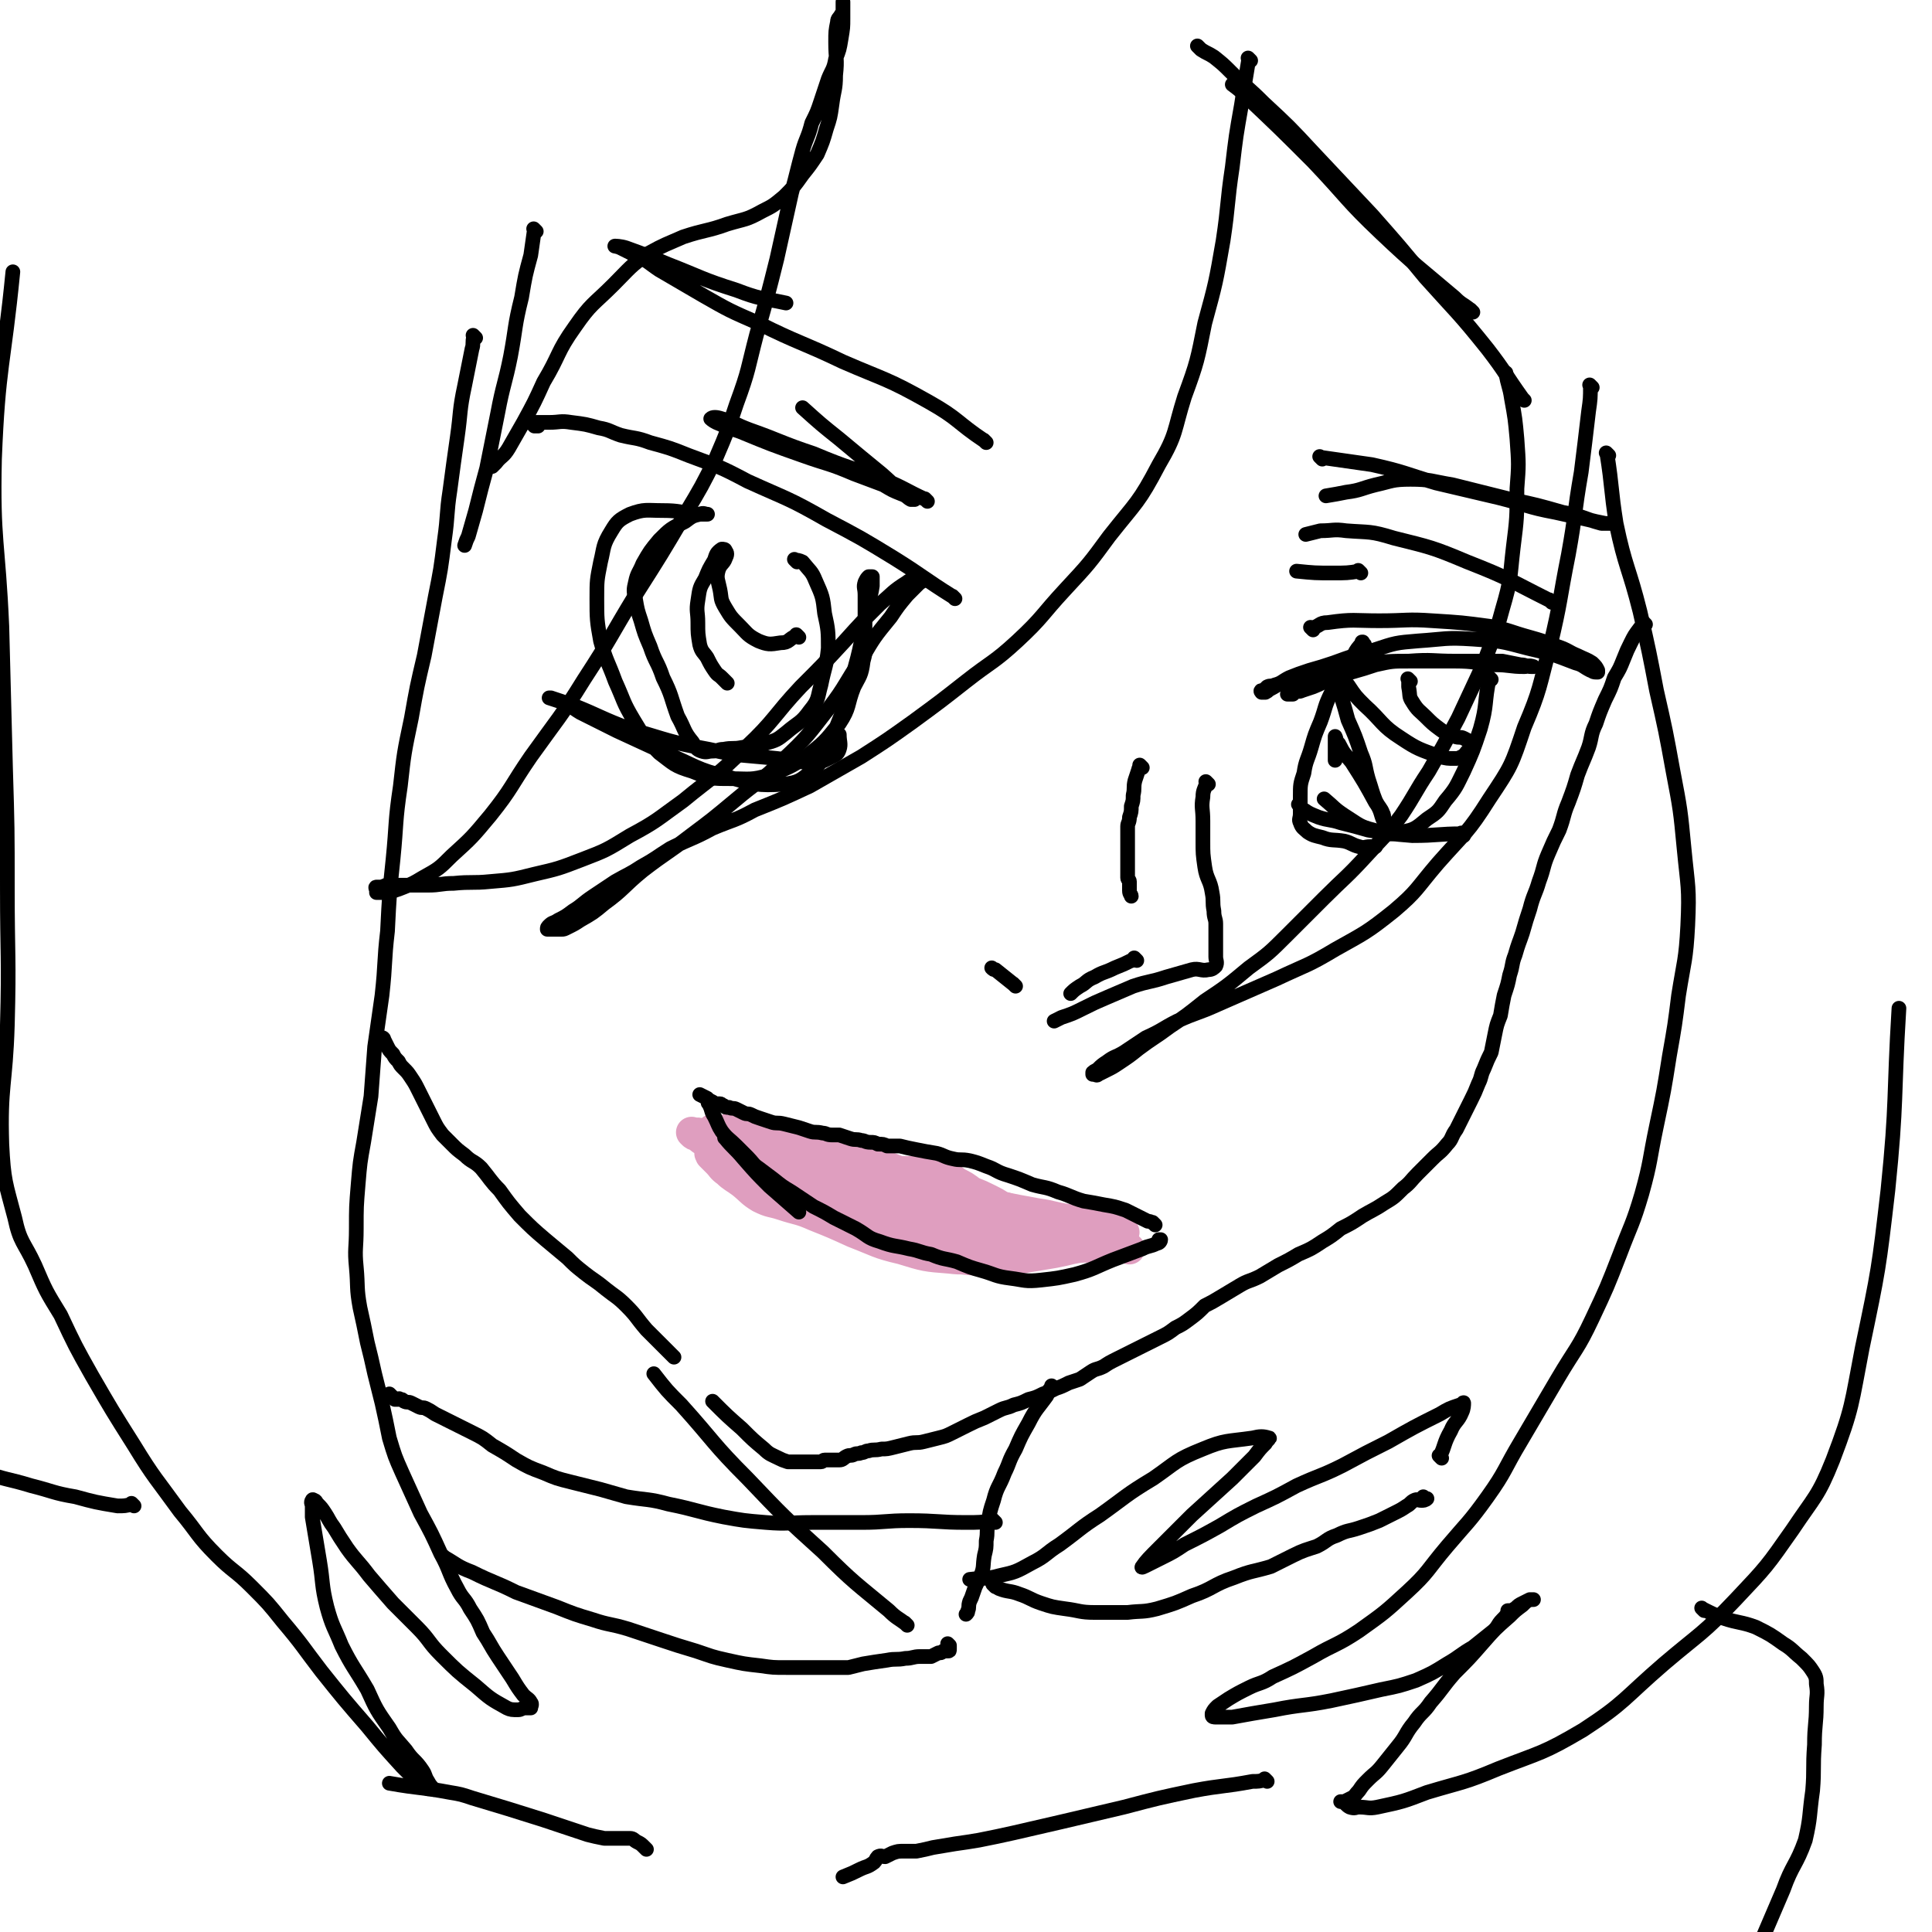 <svg viewBox='0 0 1052 1052' version='1.1' xmlns='http://www.w3.org/2000/svg' xmlns:xlink='http://www.w3.org/1999/xlink'><g fill='none' stroke='#000000' stroke-width='8' stroke-linecap='round' stroke-linejoin='round'><path d='M896,340c-1,-1 -1,-1 -1,-1 -1,-1 0,0 0,0 0,0 0,0 0,0 0,0 0,0 0,0 -1,-1 0,0 0,0 -1,2 -1,2 -2,3 -3,4 -3,4 -5,8 -2,4 -2,4 -4,9 -2,5 -2,5 -5,10 -2,6 -2,6 -5,12 -3,7 -3,7 -5,13 -3,6 -2,7 -4,13 -3,8 -3,7 -6,15 -2,7 -2,7 -5,15 -3,7 -2,7 -5,15 -3,6 -3,6 -6,13 -3,7 -2,7 -5,15 -2,7 -3,7 -5,15 -2,6 -2,6 -4,13 -2,6 -2,5 -4,12 -2,5 -1,5 -3,11 -1,5 -1,5 -3,11 -1,5 -1,5 -2,11 -2,5 -2,5 -3,10 -1,5 -1,5 -2,10 -2,4 -2,4 -4,9 -2,4 -1,4 -3,8 -2,5 -2,5 -4,9 -2,4 -2,4 -4,8 -2,4 -2,4 -4,8 -3,4 -2,5 -5,8 -4,5 -4,4 -8,8 -4,4 -4,4 -8,8 -4,4 -4,5 -8,8 -5,5 -5,5 -10,8 -6,4 -7,4 -12,7 -6,4 -6,4 -12,7 -5,4 -5,4 -10,7 -6,4 -6,4 -13,7 -5,3 -5,3 -11,6 -5,3 -5,3 -10,6 -6,3 -6,2 -11,5 -5,3 -5,3 -10,6 -5,3 -5,3 -9,5 -4,4 -4,4 -8,7 -4,3 -4,3 -8,5 -4,3 -4,3 -8,5 -4,2 -4,2 -8,4 -4,2 -4,2 -8,4 -4,2 -4,2 -8,4 -4,2 -4,2 -7,4 -4,2 -4,1 -7,3 -3,2 -3,2 -6,4 -3,1 -3,1 -6,2 -4,2 -4,2 -7,3 -4,2 -4,2 -7,3 -4,2 -4,2 -8,3 -4,2 -4,2 -8,3 -4,2 -4,1 -8,3 -4,2 -4,2 -8,4 -5,2 -5,2 -9,4 -4,2 -4,2 -8,4 -4,2 -4,2 -8,3 -4,1 -4,1 -8,2 -4,1 -4,0 -8,1 -4,1 -4,1 -8,2 -4,1 -4,1 -7,1 -4,1 -4,0 -7,1 -2,0 -2,1 -4,1 -2,1 -2,0 -4,1 -2,1 -2,0 -4,1 -2,1 -2,2 -4,2 -2,0 -2,0 -4,0 -2,0 -2,0 -4,0 -1,0 -1,1 -2,1 -1,0 -1,0 -2,0 -2,0 -2,0 -4,0 -2,0 -2,0 -4,0 -2,0 -2,0 -4,0 -2,0 -2,0 -4,0 -3,-1 -3,-1 -5,-2 -4,-2 -5,-2 -8,-5 -6,-5 -6,-5 -12,-11 -8,-7 -8,-7 -16,-15 0,0 0,0 0,0 '/><path d='M259,184c-1,-1 -1,-1 -1,-1 -1,-1 0,0 0,0 0,0 0,0 0,0 -1,4 0,4 -1,7 -2,10 -2,10 -4,20 -3,14 -2,14 -4,28 -2,14 -2,14 -4,29 -2,13 -1,13 -3,27 -2,16 -2,16 -5,31 -3,16 -3,16 -6,32 -4,17 -4,17 -7,34 -4,19 -4,19 -6,37 -3,20 -2,20 -4,40 -2,19 -2,19 -3,39 -2,17 -1,17 -3,35 -2,14 -2,14 -4,28 -1,14 -1,14 -2,27 -2,13 -2,12 -4,25 -2,11 -2,11 -3,23 -1,12 -1,12 -1,24 0,11 -1,11 0,21 1,11 0,11 2,22 2,9 2,9 4,19 2,8 2,8 4,17 2,8 2,8 4,16 2,9 2,9 4,19 3,10 3,10 7,19 5,11 5,11 10,22 6,11 6,11 11,22 5,9 4,10 9,19 3,6 4,5 7,11 4,6 4,6 7,13 4,6 4,7 8,13 4,6 4,6 8,12 3,5 3,5 6,9 2,2 3,2 4,4 1,1 0,2 0,3 0,0 0,0 -1,0 -1,0 -1,0 -2,0 -2,0 -2,1 -4,1 -3,0 -4,0 -6,-1 -9,-5 -9,-5 -17,-12 -10,-8 -10,-8 -19,-17 -7,-7 -6,-8 -13,-15 -7,-7 -7,-7 -13,-13 -7,-8 -7,-8 -13,-15 -6,-8 -7,-8 -12,-15 -4,-6 -4,-6 -7,-11 -3,-4 -3,-5 -5,-8 -2,-3 -2,-3 -4,-5 -1,-1 -1,-2 -2,-2 -1,-1 -1,0 -1,0 -1,1 0,2 0,3 0,3 0,3 0,6 2,12 2,12 4,24 2,12 1,13 4,25 3,11 4,11 8,21 6,12 7,12 14,24 5,11 5,11 12,21 4,7 4,6 9,12 4,6 5,5 9,11 2,3 1,3 3,6 1,2 2,3 3,4 0,1 0,0 -1,0 -1,0 -1,0 -2,0 -2,-1 -2,-1 -3,-2 -6,-5 -6,-5 -11,-10 -10,-11 -10,-11 -19,-22 -13,-15 -13,-15 -25,-30 -10,-13 -10,-14 -21,-27 -8,-10 -8,-10 -17,-19 -9,-9 -10,-8 -19,-17 -11,-11 -10,-12 -20,-24 -13,-18 -14,-18 -25,-36 -12,-19 -12,-19 -23,-38 -9,-16 -9,-16 -17,-33 -8,-13 -8,-13 -14,-27 -6,-13 -8,-12 -11,-26 -5,-19 -6,-20 -7,-40 -1,-32 2,-32 3,-65 1,-37 0,-37 0,-74 0,-33 0,-33 -1,-66 -1,-39 -1,-39 -2,-77 -2,-46 -5,-46 -4,-91 2,-51 5,-51 10,-102 '/><path d='M876,248c-1,-1 -1,-1 -1,-1 -1,-1 0,0 0,0 0,0 0,0 0,0 0,0 0,0 0,0 -1,-1 0,0 0,0 3,19 2,19 5,38 5,24 7,24 13,48 5,22 5,22 9,43 5,22 5,22 9,44 4,21 4,21 6,42 2,21 3,21 2,42 -1,19 -2,19 -5,38 -2,16 -2,16 -5,33 -3,19 -3,19 -7,38 -4,19 -3,19 -8,37 -5,17 -6,17 -12,33 -7,18 -7,18 -15,35 -8,17 -9,16 -19,33 -10,17 -10,17 -20,34 -9,15 -8,16 -18,30 -10,14 -11,14 -22,27 -11,13 -10,14 -22,25 -12,11 -12,11 -26,21 -12,8 -13,7 -25,14 -11,6 -11,6 -22,11 -6,4 -7,3 -13,6 -6,3 -6,3 -11,6 -3,2 -3,2 -6,4 -2,2 -2,2 -3,4 0,0 0,0 0,0 0,1 0,1 0,1 0,1 1,1 2,1 1,0 1,0 3,0 3,0 3,0 6,0 11,-2 11,-2 23,-4 15,-3 16,-2 31,-5 14,-3 14,-3 27,-6 10,-2 10,-2 19,-5 9,-4 9,-4 17,-9 7,-4 7,-5 14,-9 5,-4 5,-4 10,-8 4,-3 3,-4 6,-7 2,-2 2,-2 3,-4 0,0 0,-1 0,-1 1,0 1,0 2,0 1,0 1,-1 2,-1 2,-2 2,-2 4,-3 2,-1 2,-1 4,-2 1,0 2,0 2,0 -1,0 -1,0 -2,0 -2,1 -2,1 -4,3 -4,3 -4,3 -7,6 -8,7 -8,7 -15,15 -7,8 -7,8 -15,16 -7,8 -6,8 -13,16 -4,6 -5,5 -9,11 -5,6 -4,7 -9,13 -4,5 -4,5 -8,10 -4,5 -4,4 -8,8 -3,3 -3,3 -5,6 -2,2 -2,3 -4,4 -2,1 -2,1 -4,2 -1,0 -1,0 -2,0 0,0 0,0 0,0 1,0 1,0 1,0 2,1 2,2 4,3 3,1 3,0 5,0 5,0 5,1 10,0 14,-3 14,-3 27,-8 20,-6 20,-5 39,-13 23,-9 24,-8 46,-21 23,-15 22,-17 44,-36 20,-17 21,-16 39,-35 17,-18 17,-18 31,-38 12,-18 14,-18 22,-38 11,-29 10,-30 16,-61 9,-43 9,-43 14,-86 5,-49 3,-50 6,-99 '/><path d='M867,211c-1,-1 -1,-1 -1,-1 -1,-1 0,0 0,0 0,0 0,0 0,0 0,0 0,0 0,0 -1,-1 0,0 0,0 0,7 0,7 -1,14 -2,17 -2,17 -4,33 -4,23 -3,23 -7,45 -5,25 -4,25 -10,50 -6,22 -5,23 -14,44 -7,21 -7,21 -19,39 -12,19 -13,18 -28,35 -12,14 -11,15 -24,26 -15,12 -16,12 -32,21 -15,9 -15,8 -32,16 -16,7 -16,7 -32,14 -11,5 -11,4 -22,9 -8,4 -8,5 -17,9 -6,4 -6,4 -12,8 -5,3 -5,2 -9,5 -3,2 -3,2 -5,4 -1,1 -2,1 -3,2 0,1 0,1 0,1 0,0 0,0 0,0 2,0 2,1 3,0 2,-1 2,-1 4,-2 4,-2 4,-2 7,-4 6,-4 6,-4 11,-8 8,-6 9,-6 17,-12 9,-6 9,-6 19,-14 12,-8 12,-8 24,-18 11,-8 11,-8 21,-18 10,-10 10,-10 20,-20 11,-11 12,-11 23,-23 10,-11 10,-10 19,-22 8,-12 7,-12 15,-24 8,-14 8,-14 16,-29 7,-15 7,-15 14,-30 5,-14 6,-14 10,-29 5,-17 4,-17 6,-34 2,-16 2,-16 2,-32 1,-13 1,-13 0,-27 -1,-11 -1,-11 -3,-22 -1,-7 -2,-7 -3,-14 0,0 0,0 0,0 '/><path d='M830,218c-1,-1 -1,-1 -1,-1 -1,-1 0,0 0,0 0,0 0,0 0,0 -10,-14 -9,-14 -19,-27 -16,-20 -17,-20 -34,-39 -14,-17 -14,-17 -29,-34 -16,-17 -16,-17 -32,-34 -13,-14 -13,-14 -27,-27 -9,-9 -9,-8 -18,-17 -4,-4 -4,-4 -9,-8 -3,-2 -4,-2 -7,-4 -1,-1 -1,-1 -2,-2 0,0 0,0 0,0 '/><path d='M802,170c-1,-1 -1,-1 -1,-1 -1,-1 0,0 0,0 0,0 0,0 0,0 0,0 0,0 0,0 -5,-4 -5,-3 -9,-7 -20,-17 -21,-17 -40,-35 -19,-18 -18,-19 -37,-39 -18,-18 -18,-18 -37,-36 -3,-3 -3,-3 -7,-6 0,0 0,0 0,0 '/><path d='M681,33c-1,-1 -1,-1 -1,-1 -1,-1 0,0 0,0 0,0 0,0 0,0 0,0 0,0 0,0 -1,-1 0,0 0,0 -2,12 -2,12 -4,25 -3,17 -3,17 -5,34 -3,20 -2,20 -5,40 -4,23 -4,23 -10,45 -4,20 -4,21 -11,40 -6,19 -4,20 -14,37 -11,21 -12,20 -27,39 -11,15 -11,15 -24,29 -13,14 -12,15 -26,28 -13,12 -14,11 -28,22 -14,11 -14,11 -29,22 -14,10 -14,10 -28,19 -14,8 -14,8 -28,16 -15,7 -15,7 -30,13 -11,6 -11,5 -23,10 -11,6 -11,5 -23,11 -8,5 -7,5 -16,10 -6,4 -7,4 -14,8 -6,4 -6,4 -12,8 -6,4 -6,5 -11,8 -4,3 -4,3 -8,5 -3,2 -3,1 -5,3 -1,1 -1,1 -1,2 0,0 0,0 0,0 1,0 1,0 2,0 1,0 1,0 2,0 0,0 0,0 1,0 1,0 1,0 3,0 1,0 1,0 3,-1 4,-2 4,-2 7,-4 7,-4 7,-4 13,-9 11,-8 10,-9 21,-18 13,-10 13,-9 26,-19 12,-9 12,-9 24,-19 13,-11 14,-10 26,-22 14,-13 14,-14 25,-28 10,-13 9,-14 18,-27 7,-12 7,-12 16,-23 4,-6 4,-6 9,-12 3,-3 3,-3 6,-6 1,-1 3,-2 3,-2 -1,-1 -3,0 -5,0 -2,0 -3,0 -4,1 -8,5 -8,6 -15,12 -10,10 -10,10 -19,20 -12,13 -12,13 -24,25 -15,16 -14,18 -30,33 -16,16 -17,15 -34,29 -14,10 -14,11 -29,19 -13,8 -13,8 -26,13 -13,5 -13,5 -26,8 -12,3 -12,3 -24,4 -10,1 -10,0 -20,1 -7,0 -7,1 -14,1 -6,0 -6,0 -13,0 -4,0 -4,0 -9,0 -2,0 -2,1 -4,1 -1,0 -2,0 -2,0 -1,0 0,1 0,2 0,0 0,0 0,1 0,0 0,0 0,0 2,0 2,0 4,0 6,-1 6,-1 11,-3 5,-2 5,-2 10,-5 9,-5 9,-5 16,-12 11,-10 11,-10 21,-22 12,-15 11,-16 22,-32 15,-21 16,-21 29,-42 15,-23 14,-23 28,-46 14,-22 14,-22 27,-44 9,-15 9,-15 17,-31 6,-14 6,-14 11,-29 7,-19 6,-19 11,-38 6,-21 6,-21 11,-41 4,-18 4,-18 8,-36 3,-11 3,-12 6,-23 2,-7 3,-7 5,-15 3,-6 3,-6 5,-12 2,-6 2,-6 4,-12 2,-5 3,-5 4,-11 2,-5 2,-5 3,-11 1,-6 1,-6 1,-11 0,-4 0,-4 0,-7 0,-1 0,-1 0,-2 0,0 0,0 0,0 0,1 0,1 0,2 0,0 0,0 0,1 0,1 0,1 0,1 0,2 0,2 -1,3 -1,2 -2,2 -2,4 -1,5 -1,5 -1,11 0,9 1,9 0,18 0,8 -1,8 -2,16 -1,7 -1,7 -3,13 -2,7 -2,7 -5,14 -4,6 -4,6 -8,11 -5,7 -5,7 -10,12 -6,5 -6,5 -12,8 -9,5 -9,4 -19,7 -11,4 -12,3 -24,7 -9,4 -10,4 -19,9 -10,7 -10,8 -19,17 -11,11 -12,10 -21,23 -10,14 -8,15 -17,30 -5,11 -5,11 -11,22 -4,7 -4,7 -8,14 -3,5 -4,4 -7,8 -1,1 -1,1 -2,2 0,0 0,0 0,0 '/><path d='M292,126c-1,-1 -1,-1 -1,-1 -1,-1 0,0 0,0 0,0 0,0 0,0 0,0 0,0 0,0 -1,-1 0,0 0,0 -1,7 -1,7 -2,14 -3,11 -3,11 -5,23 -4,16 -3,16 -6,32 -3,15 -4,15 -7,31 -3,15 -3,15 -6,30 -3,11 -3,11 -6,23 -2,7 -2,7 -4,14 -1,2 -1,2 -2,5 '/><path d='M367,739c-1,-1 -1,-1 -1,-1 -1,-1 0,0 0,0 0,0 0,0 0,0 0,0 0,0 0,0 -1,-1 0,0 0,0 -7,-7 -7,-7 -14,-14 -6,-7 -5,-7 -11,-13 -5,-5 -6,-5 -11,-9 -6,-5 -7,-5 -12,-9 -5,-4 -5,-4 -9,-8 -6,-5 -6,-5 -12,-10 -7,-6 -7,-6 -14,-13 -6,-7 -6,-7 -11,-14 -5,-5 -5,-6 -10,-12 -4,-4 -5,-3 -9,-7 -4,-3 -4,-3 -7,-6 -3,-3 -3,-3 -5,-5 -3,-4 -3,-4 -5,-8 -2,-4 -2,-4 -4,-8 -2,-4 -2,-4 -4,-8 -2,-4 -2,-4 -4,-7 -2,-3 -2,-3 -4,-5 -2,-2 -2,-2 -3,-4 -2,-2 -2,-2 -3,-4 -2,-2 -2,-2 -3,-4 -1,-2 -1,-2 -2,-4 0,-1 -1,-1 -1,-1 0,0 0,0 0,0 -1,0 -1,0 -2,0 0,0 0,0 0,0 '/><path d='M574,756c-1,-1 -1,-1 -1,-1 -1,-1 0,0 0,0 0,0 0,0 0,0 0,0 0,0 0,0 -1,-1 0,0 0,0 0,0 0,0 0,0 -2,2 -2,2 -3,5 -5,7 -6,7 -10,15 -4,7 -4,7 -7,14 -4,7 -3,7 -6,13 -3,8 -4,7 -6,15 -2,6 -2,6 -3,13 -1,4 0,4 -1,9 0,4 0,4 -1,8 -1,6 0,6 -2,11 -1,2 -1,2 -2,4 -1,2 -1,2 -2,5 -1,3 -1,3 -2,5 -1,3 0,3 -1,5 0,1 0,1 -1,2 0,0 0,0 0,0 '/><path d='M542,829c-1,-1 -1,-1 -1,-1 -1,-1 0,0 0,0 0,0 0,0 0,0 0,0 0,0 0,0 -1,-1 0,0 0,0 -7,1 -8,1 -15,1 -15,0 -15,-1 -31,-1 -13,0 -13,1 -26,1 -14,0 -14,0 -27,0 -13,0 -13,1 -25,0 -12,-1 -12,-1 -23,-3 -15,-3 -15,-4 -30,-7 -11,-3 -11,-2 -23,-4 -7,-2 -7,-2 -14,-4 -8,-2 -8,-2 -16,-4 -8,-2 -8,-2 -15,-5 -8,-3 -8,-3 -15,-7 -6,-4 -6,-4 -13,-8 -5,-4 -5,-4 -11,-7 -6,-3 -6,-3 -12,-6 -4,-2 -4,-2 -8,-4 -3,-2 -3,-2 -5,-3 -2,-1 -2,0 -4,-1 -2,-1 -2,-1 -4,-2 -2,-1 -2,0 -4,-1 -1,-1 -1,-1 -2,-1 -1,-1 -1,0 -1,0 -1,0 -1,0 -2,0 0,0 0,0 0,0 -1,-1 -1,-1 -3,-3 '/><path d='M243,849c-1,-1 -1,-1 -1,-1 -1,-1 0,0 0,0 0,0 0,0 0,0 7,4 7,5 15,8 12,6 12,5 24,11 11,4 11,4 22,8 10,4 10,4 20,7 9,3 9,2 19,5 9,3 9,3 18,6 9,3 9,3 19,6 9,3 8,3 17,5 9,2 9,2 18,3 7,1 7,1 14,1 6,0 6,0 12,0 4,0 4,0 8,0 4,0 4,0 7,0 4,0 4,0 7,0 4,-1 4,-1 8,-2 6,-1 6,-1 13,-2 5,-1 5,0 10,-1 4,0 4,-1 8,-1 3,0 3,0 6,0 2,-1 2,-1 4,-2 1,0 1,0 1,0 1,0 1,-1 2,-1 1,0 1,0 2,0 1,0 1,0 1,-1 0,0 0,0 0,-1 0,0 0,0 0,-1 0,0 0,0 -1,-1 0,0 0,0 0,0 '/><path d='M542,864c-1,-1 -1,-1 -1,-1 -1,-1 0,0 0,0 0,0 0,0 0,0 0,0 -1,-1 0,0 1,0 1,1 3,2 5,2 6,1 11,3 6,2 6,3 12,5 6,2 6,2 13,3 8,1 8,2 16,2 9,0 9,0 18,0 8,-1 8,0 16,-2 10,-3 10,-3 19,-7 12,-4 11,-6 23,-10 10,-4 10,-3 20,-6 6,-3 6,-3 12,-6 6,-3 7,-3 13,-5 6,-3 5,-4 11,-6 6,-3 6,-2 12,-4 6,-2 6,-2 11,-4 4,-2 4,-2 8,-4 4,-2 4,-2 7,-4 2,-1 2,-2 4,-3 2,-1 2,0 4,0 1,0 2,0 3,-1 0,0 -1,0 -2,-1 0,0 0,0 0,0 '/><path d='M928,877c-1,-1 -1,-1 -1,-1 -1,-1 0,0 0,0 0,0 0,0 0,0 0,0 0,0 0,0 -1,-1 0,0 0,0 6,3 6,3 11,5 9,3 10,2 18,5 8,4 8,4 15,9 5,3 5,4 10,8 4,4 4,4 6,7 2,3 2,4 2,7 1,6 0,6 0,12 0,10 -1,10 -1,21 -1,13 0,13 -1,25 -2,14 -1,14 -4,27 -5,14 -7,13 -12,27 -6,14 -6,14 -12,28 -5,12 -6,12 -11,25 -4,12 -4,12 -8,23 -4,11 -4,11 -8,21 -5,14 -5,14 -10,27 0,0 0,0 0,0 '/><path d='M690,970c-1,-1 -1,-1 -1,-1 -1,-1 0,0 0,0 -3,1 -4,1 -7,1 -16,3 -16,2 -32,5 -19,4 -19,4 -38,9 -17,4 -17,4 -34,8 -13,3 -13,3 -26,6 -9,2 -9,2 -19,4 -6,1 -6,1 -13,2 -6,1 -6,1 -12,2 -4,1 -4,1 -9,2 -3,0 -4,0 -7,0 -3,0 -3,0 -6,1 -2,1 -2,1 -4,2 -2,0 -2,-1 -4,0 -1,1 -1,2 -2,3 -4,3 -4,2 -8,4 -4,2 -4,2 -9,4 0,0 0,0 0,0 '/><path d='M352,1007c-1,-1 -1,-1 -1,-1 -1,-1 0,0 0,0 0,0 0,0 0,0 0,0 0,0 0,0 -2,-2 -2,-2 -4,-3 -2,-1 -2,-2 -4,-2 -3,0 -3,0 -5,0 -2,0 -2,0 -4,0 -3,0 -3,0 -5,0 -5,-1 -5,-1 -9,-2 -12,-4 -12,-4 -24,-8 -19,-6 -19,-6 -39,-12 -6,-2 -6,-2 -12,-3 -16,-3 -16,-2 -33,-5 '/><path d='M73,820c-1,-1 -1,-1 -1,-1 -1,-1 0,0 0,0 -4,1 -4,1 -8,1 -12,-2 -12,-2 -23,-5 -12,-2 -12,-3 -24,-6 -13,-4 -14,-3 -27,-8 -2,-1 -2,-2 -4,-4 '/><path d='M785,794c-1,-1 -1,-1 -1,-1 -1,-1 0,0 0,0 0,0 0,0 0,0 0,0 0,0 0,0 -1,-1 0,0 0,0 3,-6 2,-7 6,-14 2,-5 4,-5 6,-10 1,-2 1,-4 1,-5 0,-1 -1,1 -2,1 -6,2 -6,2 -11,5 -14,7 -14,7 -28,15 -12,6 -12,6 -25,13 -12,6 -12,5 -25,11 -11,6 -11,6 -22,11 -10,5 -10,5 -20,11 -9,5 -9,5 -19,10 -6,4 -6,4 -12,7 -4,2 -4,2 -8,4 -2,1 -4,2 -3,1 2,-3 4,-5 9,-10 9,-9 9,-9 18,-18 11,-10 11,-10 22,-20 6,-6 6,-6 12,-12 3,-4 3,-4 6,-7 1,-2 3,-3 2,-3 -3,-1 -5,-1 -9,0 -14,2 -15,1 -27,6 -15,6 -14,7 -27,16 -15,9 -15,10 -29,20 -11,7 -11,8 -22,16 -8,5 -7,6 -15,10 -9,5 -9,5 -18,7 -7,2 -8,1 -16,2 0,0 0,0 0,0 '/></g>
<g fill='none' stroke='#DF9EBF' stroke-width='17' stroke-linecap='round' stroke-linejoin='round'><path d='M606,665c-1,-1 -1,-1 -1,-1 -1,-1 0,0 0,0 0,0 0,0 0,0 0,0 0,0 0,0 -1,-1 0,0 0,0 -5,1 -5,1 -10,1 -7,0 -7,0 -14,-1 -8,-1 -8,-2 -16,-3 -11,-2 -11,-2 -21,-4 -10,-3 -10,-3 -19,-7 -10,-3 -10,-4 -21,-8 -2,-1 -2,-1 -5,-2 '/><path d='M612,671c-1,-1 -1,-1 -1,-1 -1,-1 0,0 0,0 0,0 0,0 0,0 0,0 0,0 0,0 -7,-2 -8,-2 -15,-2 -7,0 -7,0 -14,0 -6,-1 -6,-1 -13,-1 -7,0 -7,0 -13,-1 -7,0 -7,0 -13,-1 -6,-1 -6,-1 -13,-3 -9,-3 -9,-2 -18,-5 -13,-5 -13,-6 -26,-11 -7,-3 -7,-3 -15,-5 -7,-2 -7,-2 -13,-4 -5,-2 -5,-2 -9,-3 -3,-1 -3,0 -6,-1 -2,0 -2,-1 -4,-1 -2,0 -2,0 -4,0 -2,0 -2,-1 -3,-1 -1,0 -1,0 -1,0 0,0 0,0 0,0 0,0 -1,-1 -1,0 1,0 2,0 4,1 3,2 2,3 5,4 4,3 4,3 9,6 12,5 12,6 24,10 16,4 16,3 32,7 14,4 14,4 28,8 10,2 10,2 20,4 6,2 6,2 12,4 5,2 5,2 9,3 4,1 4,1 7,1 2,0 4,0 4,0 0,0 -1,0 -3,0 -6,0 -6,-1 -12,0 -10,2 -10,3 -20,4 -8,2 -8,2 -16,2 -8,0 -8,1 -16,0 -13,-1 -13,-1 -26,-5 -13,-3 -13,-4 -26,-9 -11,-5 -11,-5 -21,-9 -9,-4 -9,-3 -18,-6 -6,-2 -6,-1 -12,-4 -5,-3 -5,-4 -10,-8 -4,-3 -5,-3 -8,-6 -3,-2 -3,-3 -5,-5 -2,-2 -2,-2 -4,-4 0,0 0,-1 0,-1 0,0 0,0 0,0 0,0 -1,0 0,0 0,-1 1,-1 3,0 3,1 3,2 6,3 10,4 10,3 20,6 15,5 15,5 30,10 13,5 13,6 26,10 11,4 11,4 22,7 9,3 9,3 18,6 7,3 7,3 15,5 6,2 6,2 12,4 4,1 4,1 8,2 2,0 3,0 4,0 0,0 -1,0 -2,0 -3,0 -3,0 -5,0 -12,-2 -12,-2 -24,-4 -15,-4 -15,-4 -29,-8 -12,-4 -12,-4 -24,-8 -11,-4 -11,-4 -22,-7 -10,-4 -10,-4 -20,-7 -6,-2 -6,-2 -12,-4 -4,-1 -4,-2 -8,-3 -2,-1 -2,-1 -4,-1 0,0 0,0 0,0 1,0 0,0 1,1 2,1 1,1 3,2 7,3 7,3 14,5 16,6 16,5 32,11 16,5 16,5 32,10 12,4 12,3 25,6 7,2 7,2 14,3 3,0 3,0 7,0 2,0 2,0 3,0 0,0 0,0 0,0 -4,-2 -4,-2 -9,-4 -15,-8 -14,-9 -29,-16 -14,-7 -14,-6 -28,-11 -10,-4 -10,-4 -20,-7 -9,-3 -9,-3 -19,-5 -7,-2 -7,-2 -14,-4 -6,-2 -6,-2 -12,-4 -5,-2 -5,-2 -10,-4 -4,-2 -4,-3 -8,-4 -2,-1 -2,-1 -4,-1 -1,0 -1,0 -1,0 0,0 0,0 -1,0 0,0 0,0 0,0 0,0 0,0 0,0 -1,-1 0,0 0,0 1,1 1,1 2,1 3,2 3,3 7,4 11,6 11,5 23,10 15,7 15,7 30,14 11,4 11,4 23,8 11,4 11,3 23,6 8,2 8,2 17,4 5,2 5,2 11,4 4,1 4,0 7,1 2,0 3,1 4,1 0,0 -2,-1 -3,-2 -7,-4 -7,-5 -15,-8 -16,-7 -16,-7 -32,-13 -11,-5 -11,-6 -23,-10 -10,-5 -10,-4 -21,-8 -7,-3 -7,-3 -14,-5 -5,-2 -5,-3 -10,-4 -3,-1 -3,0 -6,0 -2,0 -2,-1 -4,-1 -1,0 -2,0 -3,0 -1,0 0,0 -1,-1 -2,-2 -2,-2 -4,-3 0,0 0,0 0,0 '/><path d='M517,662c-1,-1 -1,-1 -1,-1 -1,-1 0,0 0,0 0,0 0,0 0,0 0,0 0,0 0,0 -3,-2 -3,-2 -5,-2 -8,-2 -8,-1 -16,-3 -9,-3 -8,-4 -17,-7 -6,-3 -6,-3 -12,-5 -6,-2 -6,-3 -11,-5 -4,-2 -5,-1 -9,-2 -3,-1 -2,-1 -5,-1 -3,0 -3,0 -6,0 -4,-1 -3,-1 -7,-2 -3,-1 -3,0 -6,-1 -3,0 -3,0 -6,-1 -2,0 -2,0 -4,-1 -2,0 -2,-1 -3,-1 -1,0 -1,0 -1,0 0,0 0,-1 0,-1 2,0 2,0 4,0 6,0 6,0 11,1 12,3 12,3 24,6 12,3 12,4 24,7 11,3 11,3 22,5 6,2 6,2 13,3 4,1 5,1 9,1 3,0 3,0 5,0 1,0 2,0 3,0 0,0 -1,0 -2,0 -4,-2 -4,-3 -8,-5 -10,-4 -10,-3 -20,-8 -10,-3 -9,-4 -19,-7 -7,-3 -7,-3 -15,-5 -6,-2 -6,-2 -13,-4 -6,-2 -6,-3 -12,-4 -5,-2 -6,-1 -12,-2 -4,-1 -4,-2 -8,-2 -4,-1 -4,-1 -8,-1 -3,0 -3,0 -6,0 -1,0 -1,0 -2,0 0,0 0,0 0,0 0,1 0,1 0,1 0,0 0,0 0,0 1,1 1,1 2,1 1,1 1,0 3,1 4,2 4,2 7,3 5,2 5,2 9,3 7,2 7,2 13,4 6,3 6,3 13,5 5,2 5,2 10,4 3,2 2,2 5,4 1,1 1,1 2,2 0,0 0,0 0,0 '/><path d='M615,680c-1,-1 -1,-1 -1,-1 -1,-1 0,0 0,0 0,0 0,0 0,0 0,0 0,0 0,0 -4,-1 -4,0 -8,0 -7,0 -7,0 -13,0 -5,0 -5,0 -10,1 -4,1 -4,1 -9,2 -6,1 -6,1 -12,2 -7,1 -7,2 -14,2 -6,0 -6,0 -13,0 -7,0 -7,0 -14,-1 -6,-1 -6,-2 -13,-3 -7,-1 -7,-1 -13,-3 -7,-2 -7,-2 -14,-4 -6,-2 -6,-2 -12,-4 -5,-2 -5,-2 -9,-4 -5,-2 -5,-2 -9,-4 -3,-2 -3,-2 -6,-4 -3,-2 -3,-1 -6,-3 -3,-2 -3,-3 -6,-4 -4,-2 -5,-1 -8,-3 -3,-2 -3,-2 -6,-4 -2,-2 -2,-2 -4,-4 -2,-2 -2,-2 -4,-4 -1,-1 -1,-1 -2,-1 -1,0 -1,0 -1,0 -2,-1 -1,-1 -2,-3 0,0 0,0 0,0 '/><path d='M601,674c-1,-1 -1,-1 -1,-1 -1,-1 0,0 0,0 0,0 0,0 0,0 0,0 0,0 0,0 -1,-1 0,0 0,0 -7,-2 -8,-2 -16,-4 -6,-2 -6,-2 -12,-3 -5,-1 -5,-1 -10,-2 -5,-2 -5,-2 -9,-4 -4,-2 -4,-2 -8,-3 -3,-2 -3,-2 -7,-4 -4,-2 -4,-2 -9,-4 -4,-3 -4,-3 -8,-5 -4,-3 -4,-3 -8,-5 -3,-1 -3,-1 -5,-1 -2,0 -2,0 -4,0 -3,0 -3,0 -5,0 -2,0 -2,0 -4,0 -3,0 -3,0 -6,0 -4,0 -4,0 -7,0 -3,0 -3,0 -6,1 -3,1 -3,1 -6,1 -2,1 -2,1 -4,1 -3,0 -3,0 -5,0 -1,0 -1,0 -2,0 -1,0 -1,0 -2,0 -2,0 -2,0 -4,-1 -3,-2 -3,-2 -7,-4 -4,-2 -4,-2 -8,-4 -4,-2 -4,-2 -8,-4 -4,-2 -4,-2 -8,-4 -2,-1 -2,-2 -4,-3 0,0 0,0 0,0 '/></g>
<g fill='none' stroke='#000000' stroke-width='8' stroke-linecap='round' stroke-linejoin='round'><path d='M622,418c-1,-1 -1,-1 -1,-1 -1,-1 0,0 0,0 0,0 0,0 0,0 0,0 0,0 0,0 -1,-1 0,0 0,0 0,0 0,0 0,0 0,0 0,0 0,0 -1,-1 0,0 0,0 0,1 -1,1 -1,2 -1,3 -1,3 -2,6 -1,4 0,4 -1,8 0,3 0,3 -1,6 0,3 0,3 -1,6 0,3 -1,3 -1,5 0,4 0,4 0,7 0,3 0,3 0,6 0,2 0,2 0,4 0,2 0,2 0,4 0,2 0,2 0,4 0,2 0,2 0,3 0,1 1,1 1,2 0,1 0,1 0,2 0,0 0,0 0,1 0,0 0,0 0,0 0,1 0,1 0,2 0,2 1,2 1,3 0,0 0,0 0,0 '/><path d='M619,523c-1,-1 -1,-1 -1,-1 -1,-1 0,0 0,0 0,0 0,0 0,0 -1,1 -1,1 -2,1 -4,2 -4,2 -9,4 -6,3 -6,2 -11,5 -5,2 -4,3 -8,5 -3,2 -3,2 -5,4 0,0 0,0 0,0 '/><path d='M658,427c-1,-1 -1,-1 -1,-1 -1,-1 0,0 0,0 0,0 0,0 0,0 0,0 0,0 0,0 -1,-1 0,0 0,0 -1,4 -2,4 -2,8 -1,6 0,6 0,13 0,6 0,6 0,11 0,7 0,7 1,14 1,7 3,7 4,14 1,5 0,5 1,10 0,4 1,4 1,7 0,3 0,3 0,5 0,2 0,2 0,4 0,3 0,3 0,5 0,2 0,2 0,4 0,2 1,3 0,5 -1,1 -2,2 -4,2 -4,1 -5,-1 -9,0 -7,2 -7,2 -14,4 -9,3 -9,2 -18,5 -7,3 -7,3 -14,6 -7,3 -7,3 -13,6 -6,3 -6,3 -12,5 -2,1 -2,1 -4,2 0,0 0,0 0,0 '/><path d='M553,537c-1,-1 -1,-1 -1,-1 -1,-1 0,0 0,0 0,0 0,0 0,0 0,0 0,0 0,0 -5,-4 -5,-4 -10,-8 -1,0 -1,0 -2,-1 '/><path d='M715,343c-1,-1 -1,-1 -1,-1 -1,-1 0,0 0,0 0,0 0,0 0,0 0,0 0,0 0,0 -1,-1 0,0 0,0 5,-1 4,-3 9,-3 14,-2 14,-1 28,-1 15,0 15,-1 29,0 16,1 16,1 31,3 11,2 11,3 22,6 7,2 7,2 15,5 6,2 6,3 11,5 4,2 5,2 8,4 2,2 2,2 3,4 0,1 0,1 0,1 0,0 -1,0 -1,0 -2,0 -2,-1 -3,-1 -4,-2 -4,-3 -8,-4 -13,-5 -13,-5 -26,-8 -15,-4 -15,-4 -30,-5 -15,-1 -15,0 -30,1 -12,1 -12,1 -24,5 -11,3 -11,3 -22,7 -6,2 -6,2 -13,4 -6,2 -6,2 -11,4 -4,2 -4,3 -8,4 -2,1 -2,0 -4,1 -1,1 -1,1 -2,2 -1,0 -1,0 -1,0 -1,0 0,1 0,1 1,0 1,0 2,0 2,-1 1,-1 3,-2 4,-2 4,-3 8,-4 8,-3 8,-3 16,-5 13,-3 13,-3 26,-4 13,-2 14,-2 27,-2 11,0 11,0 22,0 7,0 7,0 15,0 6,0 6,0 12,0 5,1 5,1 10,2 3,0 3,1 6,1 1,0 1,0 1,0 0,0 0,0 0,0 0,0 0,0 0,0 -3,-1 -3,0 -5,0 -8,0 -8,-1 -16,-1 -11,-1 -11,-2 -22,-2 -12,0 -12,-1 -25,0 -9,0 -9,0 -18,2 -6,2 -6,2 -13,4 -6,2 -6,2 -12,4 -5,2 -4,2 -9,4 -3,1 -3,1 -6,2 -2,1 -2,0 -4,1 -1,0 -1,1 -1,1 -1,0 -1,0 -1,0 0,0 0,0 0,0 0,0 -1,0 -1,0 0,-1 1,0 1,0 -1,0 -1,0 -2,0 0,0 0,0 0,0 '/><path d='M812,370c-1,-1 -1,-1 -1,-1 -1,-1 0,0 0,0 0,0 0,0 0,0 0,0 0,0 0,0 -1,-1 0,0 0,0 0,0 0,0 0,0 -3,14 -1,14 -5,28 -4,12 -4,12 -9,23 -4,8 -4,9 -10,16 -4,6 -4,6 -10,10 -6,5 -7,6 -14,7 -7,2 -8,1 -15,-1 -8,-2 -8,-3 -16,-8 -6,-4 -5,-4 -11,-9 0,0 0,0 0,0 '/><path d='M743,351c-1,-1 -1,-1 -1,-1 -1,-1 0,0 0,0 0,0 0,0 0,0 0,0 0,-1 0,0 -5,5 -4,6 -8,13 -5,7 -6,6 -9,14 -4,8 -3,8 -6,16 -3,7 -3,7 -5,14 -2,7 -3,7 -4,14 -2,6 -2,6 -2,13 0,5 0,5 0,9 0,3 -1,3 0,5 1,3 2,3 4,5 3,2 4,2 8,3 5,2 6,1 12,2 4,1 4,2 8,3 3,1 3,0 6,0 2,0 2,0 3,0 0,0 0,0 0,0 '/><path d='M797,455c-1,-1 -1,-1 -1,-1 -1,-1 0,0 0,0 0,0 0,0 0,0 -13,0 -13,1 -27,1 -12,-1 -12,-1 -24,-3 -7,-2 -7,-2 -15,-4 -6,-2 -6,-1 -12,-3 -5,-2 -5,-2 -8,-4 -2,-1 -2,-2 -3,-3 0,0 0,0 0,0 '/><path d='M720,250c-1,-1 -1,-1 -1,-1 -1,-1 0,0 0,0 0,0 0,0 0,0 0,0 0,0 0,0 -1,-1 0,0 0,0 0,0 0,0 0,0 14,2 14,2 28,4 18,4 18,5 35,10 17,4 17,4 34,8 16,4 15,5 31,8 9,2 9,2 18,4 4,1 4,1 9,2 2,0 3,0 4,0 0,0 -2,0 -4,0 -1,0 -1,0 -2,0 -11,-3 -10,-4 -21,-6 -14,-4 -14,-4 -28,-7 -16,-4 -16,-4 -32,-8 -12,-2 -12,-3 -23,-3 -10,0 -10,1 -19,3 -8,2 -8,3 -16,4 -5,1 -5,1 -11,2 0,0 0,0 0,0 '/><path d='M845,328c-1,-1 -1,-1 -1,-1 -1,-1 0,0 0,0 0,0 0,0 0,0 -22,-11 -22,-12 -45,-21 -19,-8 -20,-8 -40,-13 -13,-4 -13,-3 -26,-4 -7,-1 -7,0 -14,0 -4,1 -4,1 -8,2 0,0 0,0 0,0 '/><path d='M741,312c-1,-1 -1,-1 -1,-1 -1,-1 0,0 0,0 0,0 0,0 0,0 0,0 0,0 0,0 -1,-1 0,0 0,0 -6,1 -7,1 -14,1 -10,0 -10,0 -20,-1 0,0 0,0 0,0 '/><path d='M520,326c-1,-1 -1,-1 -1,-1 -1,-1 0,0 0,0 0,0 0,0 0,0 0,0 0,0 0,0 -1,-1 0,0 0,0 0,0 0,0 0,0 -16,-10 -16,-11 -32,-21 -18,-11 -18,-11 -37,-21 -21,-12 -21,-11 -43,-21 -15,-8 -16,-8 -32,-14 -10,-4 -10,-4 -21,-7 -8,-3 -8,-2 -16,-4 -6,-2 -6,-3 -12,-4 -7,-2 -7,-2 -15,-3 -6,-1 -6,0 -12,0 -3,0 -3,0 -7,0 -1,0 -2,0 -2,0 -1,0 0,1 0,1 0,0 0,0 0,0 2,0 2,0 3,0 0,0 0,1 0,1 0,0 0,0 0,0 -1,0 -1,0 -2,0 0,0 0,0 0,0 '/><path d='M434,306c-1,-1 -1,-1 -1,-1 -1,-1 0,0 0,0 0,0 0,0 0,0 0,0 -1,-1 0,0 1,0 2,0 4,1 4,5 5,5 7,10 4,9 4,9 5,18 2,9 2,10 2,19 -1,10 -2,10 -4,20 -2,7 -1,8 -6,14 -5,7 -6,6 -13,12 -5,4 -5,4 -12,6 -5,2 -6,1 -12,2 -5,1 -5,0 -10,1 -3,0 -3,1 -6,1 -3,0 -3,1 -6,0 -3,-1 -3,-2 -5,-5 -5,-6 -4,-7 -8,-14 -4,-11 -3,-11 -8,-21 -3,-9 -4,-8 -7,-17 -3,-7 -3,-7 -5,-14 -2,-6 -2,-6 -3,-12 -1,-4 -1,-5 0,-9 1,-5 2,-5 4,-10 4,-7 4,-7 9,-13 6,-6 6,-6 14,-10 4,-3 4,-3 8,-4 2,-1 3,0 4,0 1,0 -1,0 -1,0 -2,0 -2,0 -4,0 -10,-1 -10,-2 -19,-2 -9,0 -10,-1 -18,2 -6,3 -7,4 -10,9 -5,8 -4,9 -6,17 -2,10 -2,10 -2,20 0,11 0,12 2,23 3,11 4,11 8,22 5,11 4,11 10,21 6,10 6,10 14,18 8,6 8,7 18,10 10,4 10,4 21,4 10,0 11,1 21,-2 10,-4 11,-4 20,-10 10,-8 10,-8 18,-18 6,-9 4,-10 8,-20 3,-6 4,-6 5,-14 2,-7 1,-7 1,-15 0,-6 0,-6 0,-12 0,-4 0,-4 0,-9 0,-4 -1,-4 0,-7 1,-2 1,-2 2,-3 1,0 1,0 2,0 0,0 0,1 0,1 0,2 0,2 0,4 -1,7 -2,7 -3,14 -3,13 -2,13 -5,25 -4,15 -4,15 -8,29 -4,10 -4,10 -8,20 -4,6 -3,8 -8,12 -7,6 -8,7 -16,8 -15,1 -16,0 -31,-4 -17,-4 -17,-6 -34,-13 -13,-6 -13,-6 -26,-12 -10,-5 -10,-5 -20,-10 -5,-3 -5,-4 -10,-6 -3,-1 -3,-1 -6,-2 -1,0 -1,0 -1,0 6,2 6,2 13,4 15,6 15,7 31,13 21,6 21,7 43,11 18,4 18,3 37,5 9,1 9,2 19,2 5,0 5,0 9,-2 4,-2 5,-2 6,-5 1,-3 0,-4 0,-8 0,0 0,0 0,0 '/><path d='M505,273c-1,-1 -1,-1 -1,-1 -1,-1 0,0 0,0 -11,-5 -11,-6 -23,-11 -19,-7 -19,-6 -38,-14 -18,-6 -18,-7 -35,-13 -8,-3 -8,-4 -15,-6 -3,-1 -5,-1 -6,0 0,0 1,1 3,2 7,3 7,3 13,5 17,7 17,7 34,13 14,5 14,4 28,10 8,3 8,3 16,6 5,3 5,3 10,5 3,1 3,2 5,3 1,0 2,0 2,0 -1,0 -2,0 -2,0 -8,-6 -8,-7 -16,-14 -11,-9 -11,-9 -23,-19 -10,-8 -10,-8 -20,-17 0,0 0,0 0,0 '/><path d='M537,241c-1,-1 -1,-1 -1,-1 -1,-1 0,0 0,0 0,0 0,0 0,0 0,0 0,0 0,0 -1,-1 0,0 0,0 -15,-10 -14,-12 -30,-21 -23,-13 -24,-12 -47,-22 -23,-11 -24,-10 -46,-21 -16,-7 -16,-7 -30,-15 -12,-7 -12,-7 -24,-14 -6,-4 -6,-5 -13,-8 -4,-2 -4,-2 -8,-4 -2,-1 -4,-1 -3,-1 0,0 3,0 6,1 11,4 11,4 23,9 18,7 18,8 37,14 13,5 13,4 27,7 0,0 0,0 0,0 '/><path d='M629,667c-1,-1 -1,-1 -1,-1 -1,-1 0,0 0,0 0,0 0,0 0,0 0,0 0,0 0,0 -1,-1 0,0 0,0 0,0 0,0 0,0 0,0 0,0 0,0 -2,-1 -2,-1 -3,-1 -6,-3 -6,-3 -12,-6 -6,-2 -6,-2 -12,-3 -5,-1 -5,-1 -11,-2 -7,-2 -7,-3 -14,-5 -7,-3 -7,-2 -14,-4 -7,-3 -7,-3 -13,-5 -7,-2 -6,-3 -12,-5 -5,-2 -5,-2 -9,-3 -5,-1 -5,0 -9,-1 -5,-1 -5,-2 -9,-3 -6,-1 -6,-1 -11,-2 -5,-1 -5,-1 -9,-2 -4,0 -4,0 -7,0 -2,-1 -2,-1 -5,-1 -2,-1 -2,-1 -4,-1 -3,0 -3,-1 -5,-1 -3,-1 -3,0 -6,-1 -3,-1 -3,-1 -6,-2 -2,0 -2,0 -4,0 -3,0 -3,-1 -5,-1 -4,-1 -4,0 -7,-1 -3,-1 -3,-1 -6,-2 -4,-1 -4,-1 -8,-2 -4,-1 -4,0 -7,-1 -3,-1 -3,-1 -6,-2 -3,-1 -3,-1 -5,-2 -2,-1 -2,0 -4,-1 -2,-1 -2,-1 -4,-2 -2,-1 -2,0 -4,-1 -2,0 -2,0 -3,-1 -1,0 -1,-1 -2,-1 -1,0 -1,0 -1,0 -1,0 -1,0 -1,0 -1,0 -1,0 -2,-1 -2,-1 -2,-1 -3,-2 -2,-1 -2,-1 -4,-2 0,0 0,0 0,0 '/><path d='M387,602c-1,-1 -1,-1 -1,-1 -1,-1 0,0 0,0 0,0 0,0 0,0 0,0 0,0 0,0 -1,-1 0,0 0,0 0,0 0,0 0,0 0,0 0,0 0,0 -1,-1 0,0 0,0 0,0 0,0 0,0 2,4 1,4 3,7 2,4 2,5 4,8 3,4 4,4 8,8 3,3 3,3 6,6 3,3 3,4 6,6 4,3 4,3 8,6 5,4 5,4 10,7 6,4 6,4 12,8 6,3 6,3 11,6 6,3 6,3 12,6 7,4 6,5 13,7 8,3 8,2 16,4 6,1 6,2 12,3 7,3 7,2 14,4 7,3 7,3 14,5 7,2 7,3 15,4 8,1 8,2 17,1 9,-1 9,-1 18,-3 11,-3 11,-4 21,-8 8,-3 8,-3 16,-6 4,-2 4,-1 8,-3 1,0 2,-1 2,-2 0,0 0,0 -1,0 0,0 0,0 0,0 '/><path d='M768,371c-1,-1 -1,-1 -1,-1 -1,-1 0,0 0,0 0,0 0,0 0,0 0,0 0,0 0,0 -1,-1 0,0 0,0 0,0 0,0 0,0 0,0 0,0 0,0 -1,-1 0,0 0,0 0,2 0,2 0,4 1,5 0,5 2,8 3,5 4,5 7,8 4,4 4,4 8,7 4,3 4,2 8,4 3,1 3,0 5,1 2,1 2,1 3,2 1,0 1,0 1,1 0,1 0,2 -1,3 -2,2 -2,3 -4,4 -2,1 -2,1 -4,1 -4,0 -4,0 -8,-1 -11,-4 -12,-4 -21,-10 -11,-7 -10,-9 -20,-18 -5,-5 -5,-5 -9,-11 -3,-2 -2,-3 -5,-5 -2,-1 -3,-3 -3,-2 -1,1 0,2 1,5 4,10 4,10 7,21 4,9 4,9 7,18 3,7 2,7 4,14 2,6 2,7 4,12 2,4 3,4 4,7 1,1 0,4 0,3 -1,-2 -1,-5 -4,-9 -6,-11 -6,-11 -13,-22 -4,-5 -4,-4 -7,-10 -2,-2 -1,-2 -2,-4 0,0 0,0 0,0 0,1 0,1 0,3 0,3 0,3 0,7 0,1 0,1 0,3 0,0 0,0 0,0 '/><path d='M435,347c-1,-1 -1,-1 -1,-1 -1,-1 0,0 0,0 0,0 0,0 0,0 -5,2 -4,4 -9,4 -6,1 -7,1 -12,-1 -6,-3 -6,-4 -10,-8 -5,-5 -5,-5 -8,-10 -3,-5 -2,-5 -3,-10 -1,-5 -2,-6 -1,-10 1,-4 3,-4 4,-7 1,-2 1,-3 0,-4 0,-1 -1,-1 -2,-1 -3,2 -3,3 -4,6 -3,5 -3,5 -5,10 -3,5 -3,5 -4,12 -1,6 0,6 0,12 0,6 0,6 1,12 1,4 2,4 4,7 2,4 2,4 4,7 2,3 2,2 4,4 2,2 2,2 3,3 0,0 0,0 0,0 '/><path d='M396,621c-1,-1 -1,-1 -1,-1 -1,-1 0,0 0,0 0,0 0,0 0,0 0,0 0,0 0,0 -1,-1 0,0 0,0 0,0 0,0 0,0 0,0 -1,-1 0,0 4,5 5,5 10,11 7,8 7,8 14,15 8,7 8,7 16,14 0,0 0,0 0,0 '/><path d='M494,885c-1,-1 -1,-1 -1,-1 -1,-1 0,0 0,0 -4,-3 -5,-3 -9,-7 -18,-15 -19,-15 -36,-32 -21,-19 -21,-19 -41,-40 -19,-19 -18,-20 -36,-40 -8,-8 -8,-8 -15,-17 0,0 0,0 0,0 '/></g>
</svg>